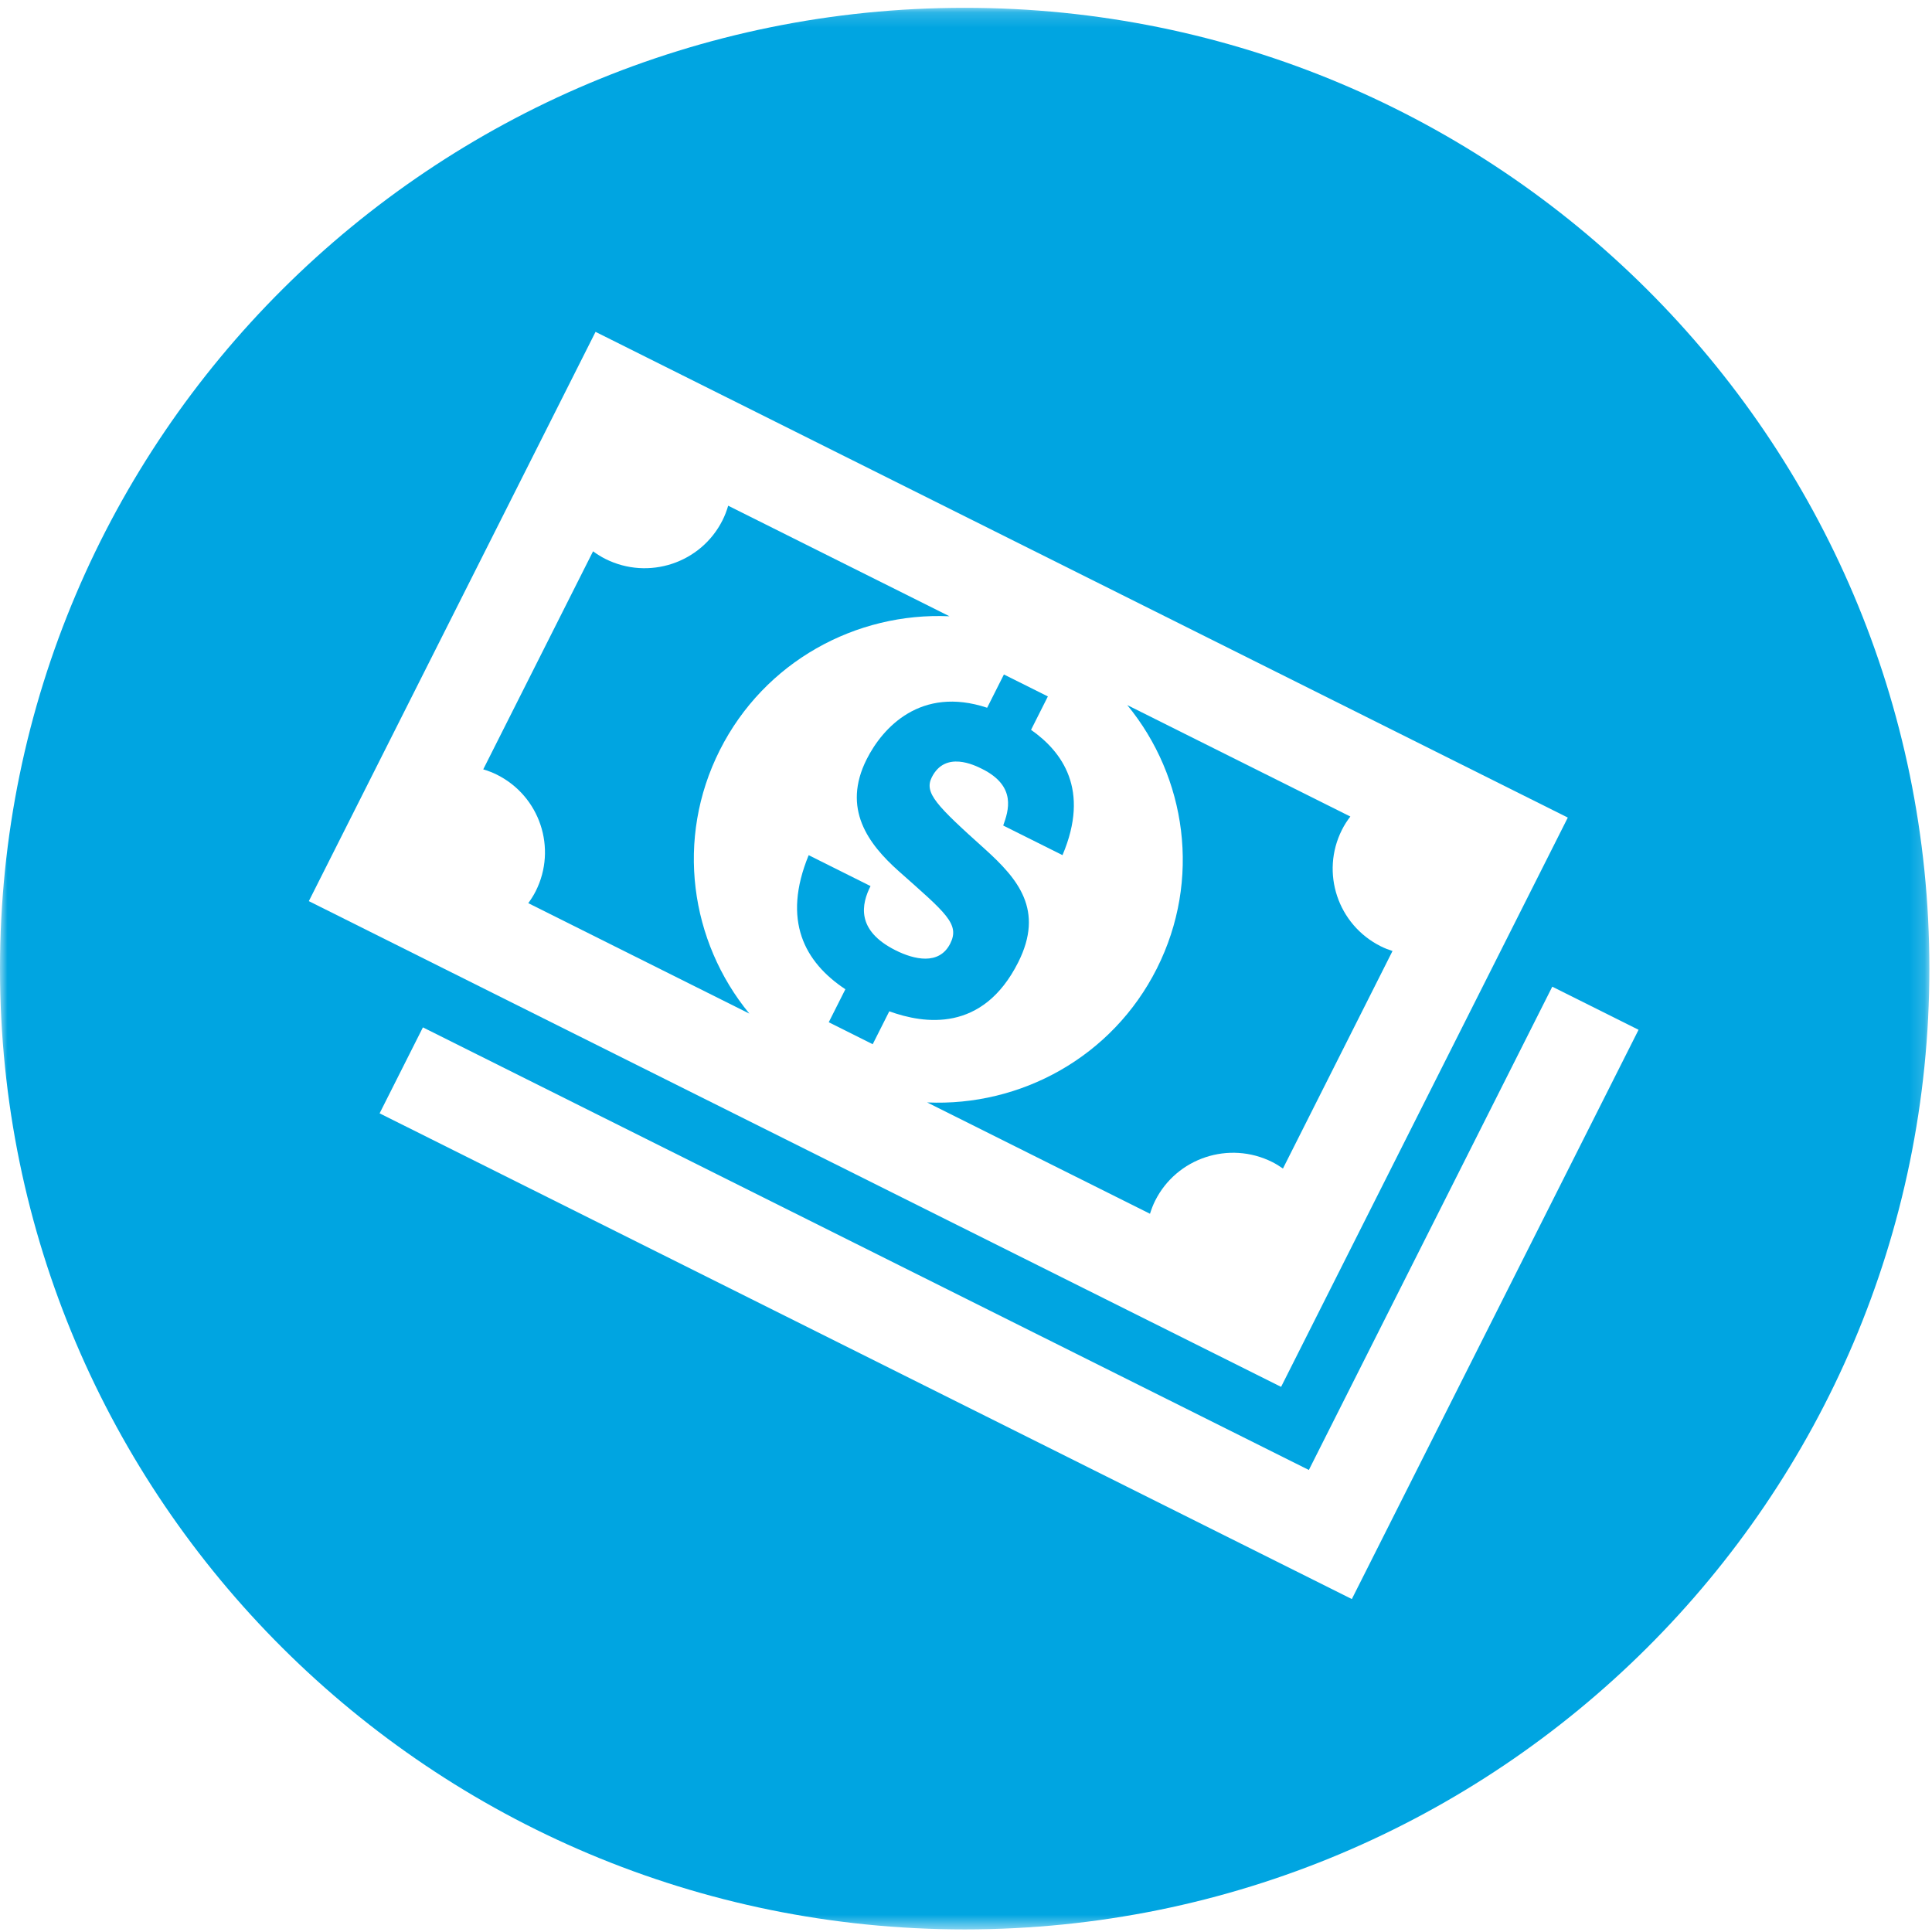 <?xml version="1.0" encoding="UTF-8"?>
<svg width="130px" height="130px" viewBox="0 0 130 130" version="1.1" xmlns="http://www.w3.org/2000/svg" xmlns:xlink="http://www.w3.org/1999/xlink">
    <!-- Generator: Sketch 45.2 (43514) - http://www.bohemiancoding.com/sketch -->
    <title>member-discounts</title>
    <desc>Created with Sketch.</desc>
    <defs>
        <polygon id="path-1" points="129.824 0.175 0 0.175 0 129.476 129.824 129.476"></polygon>
    </defs>
    <g id="Page-1" stroke="none" stroke-width="1" fill="none" fill-rule="evenodd">
        <g id="member-discounts">
            <path d="M93.699,63.991 C93.436,63.907 93.17,63.805 92.911,63.675 C90.016,62.229 88.844,58.72 90.296,55.837 C90.457,55.516 90.647,55.22 90.862,54.943 L75.852,47.444 C79.837,52.295 80.846,59.206 77.842,65.17 C74.838,71.135 68.671,74.464 62.385,74.18 L77.38,81.671 C77.474,81.375 77.585,81.076 77.73,80.788 C79.181,77.907 82.706,76.742 85.601,78.188 C85.861,78.318 86.103,78.47 86.327,78.628 L93.699,63.991 Z" id="Fill-1" fill="#00A5E1"></path>
            <path d="M63.888,41.467 L48.998,34.028 C48.899,34.363 48.776,34.692 48.614,35.013 C47.162,37.896 43.639,39.059 40.744,37.613 C40.445,37.464 40.168,37.288 39.906,37.096 L32.516,51.768 C32.827,51.863 33.136,51.977 33.434,52.126 C36.329,53.573 37.498,57.083 36.048,59.964 C35.902,60.252 35.73,60.52 35.547,60.772 L50.422,68.203 C46.435,63.356 45.429,56.443 48.433,50.478 C51.438,44.513 57.601,41.185 63.888,41.467" id="Fill-3" fill="#00A5E1"></path>
            <path d="M68.51,64.757 C70.288,61.228 68.483,59.136 66.297,57.154 C62.984,54.18 62.171,53.349 62.7,52.298 C63.605,50.501 65.571,51.483 66.092,51.743 C68.433,52.913 67.85,54.574 67.504,55.548 L71.493,57.54 C73.368,53.126 71.46,50.571 69.377,49.109 L70.509,46.862 L67.551,45.384 L66.423,47.623 C61.952,46.141 59.386,48.966 58.318,51.086 C56.644,54.411 58.416,56.781 60.463,58.609 C63.638,61.429 64.605,62.168 63.94,63.489 C63.188,64.981 61.484,64.555 60.27,63.948 C57.554,62.591 57.98,60.808 58.576,59.622 L54.414,57.543 C52.609,61.935 54.132,64.74 56.883,66.565 L55.765,68.785 L58.723,70.263 L59.838,68.049 C62.183,68.9 66.123,69.496 68.51,64.757" id="Fill-5" fill="#00A5E1"></path>
            <g id="Group-9" transform="translate(0, 0.35)">
                <mask id="mask-2" fill="white">
                    <use xlink:href="#path-1"></use>
                </mask>
                <g id="Clip-8"></g>
                <path d="M90.962,107.247 L25.543,74.564 L28.457,68.78 L88.07,98.562 L104.449,66.042 L110.255,68.942 L90.962,107.247 Z M40.073,21.98 L105.494,54.663 L86.202,92.969 L20.781,60.285 L40.073,21.98 Z M64.912,0.175 C29.062,0.175 -0,29.12 -0,64.825 C-0,100.531 29.062,129.476 64.912,129.476 C100.762,129.476 129.824,100.531 129.824,64.825 C129.824,29.12 100.762,0.175 64.912,0.175 L64.912,0.175 Z" id="Fill-7" fill="#00A5E1" mask="url(#mask-2)"></path>
            </g>
        </g>
    </g>
</svg>